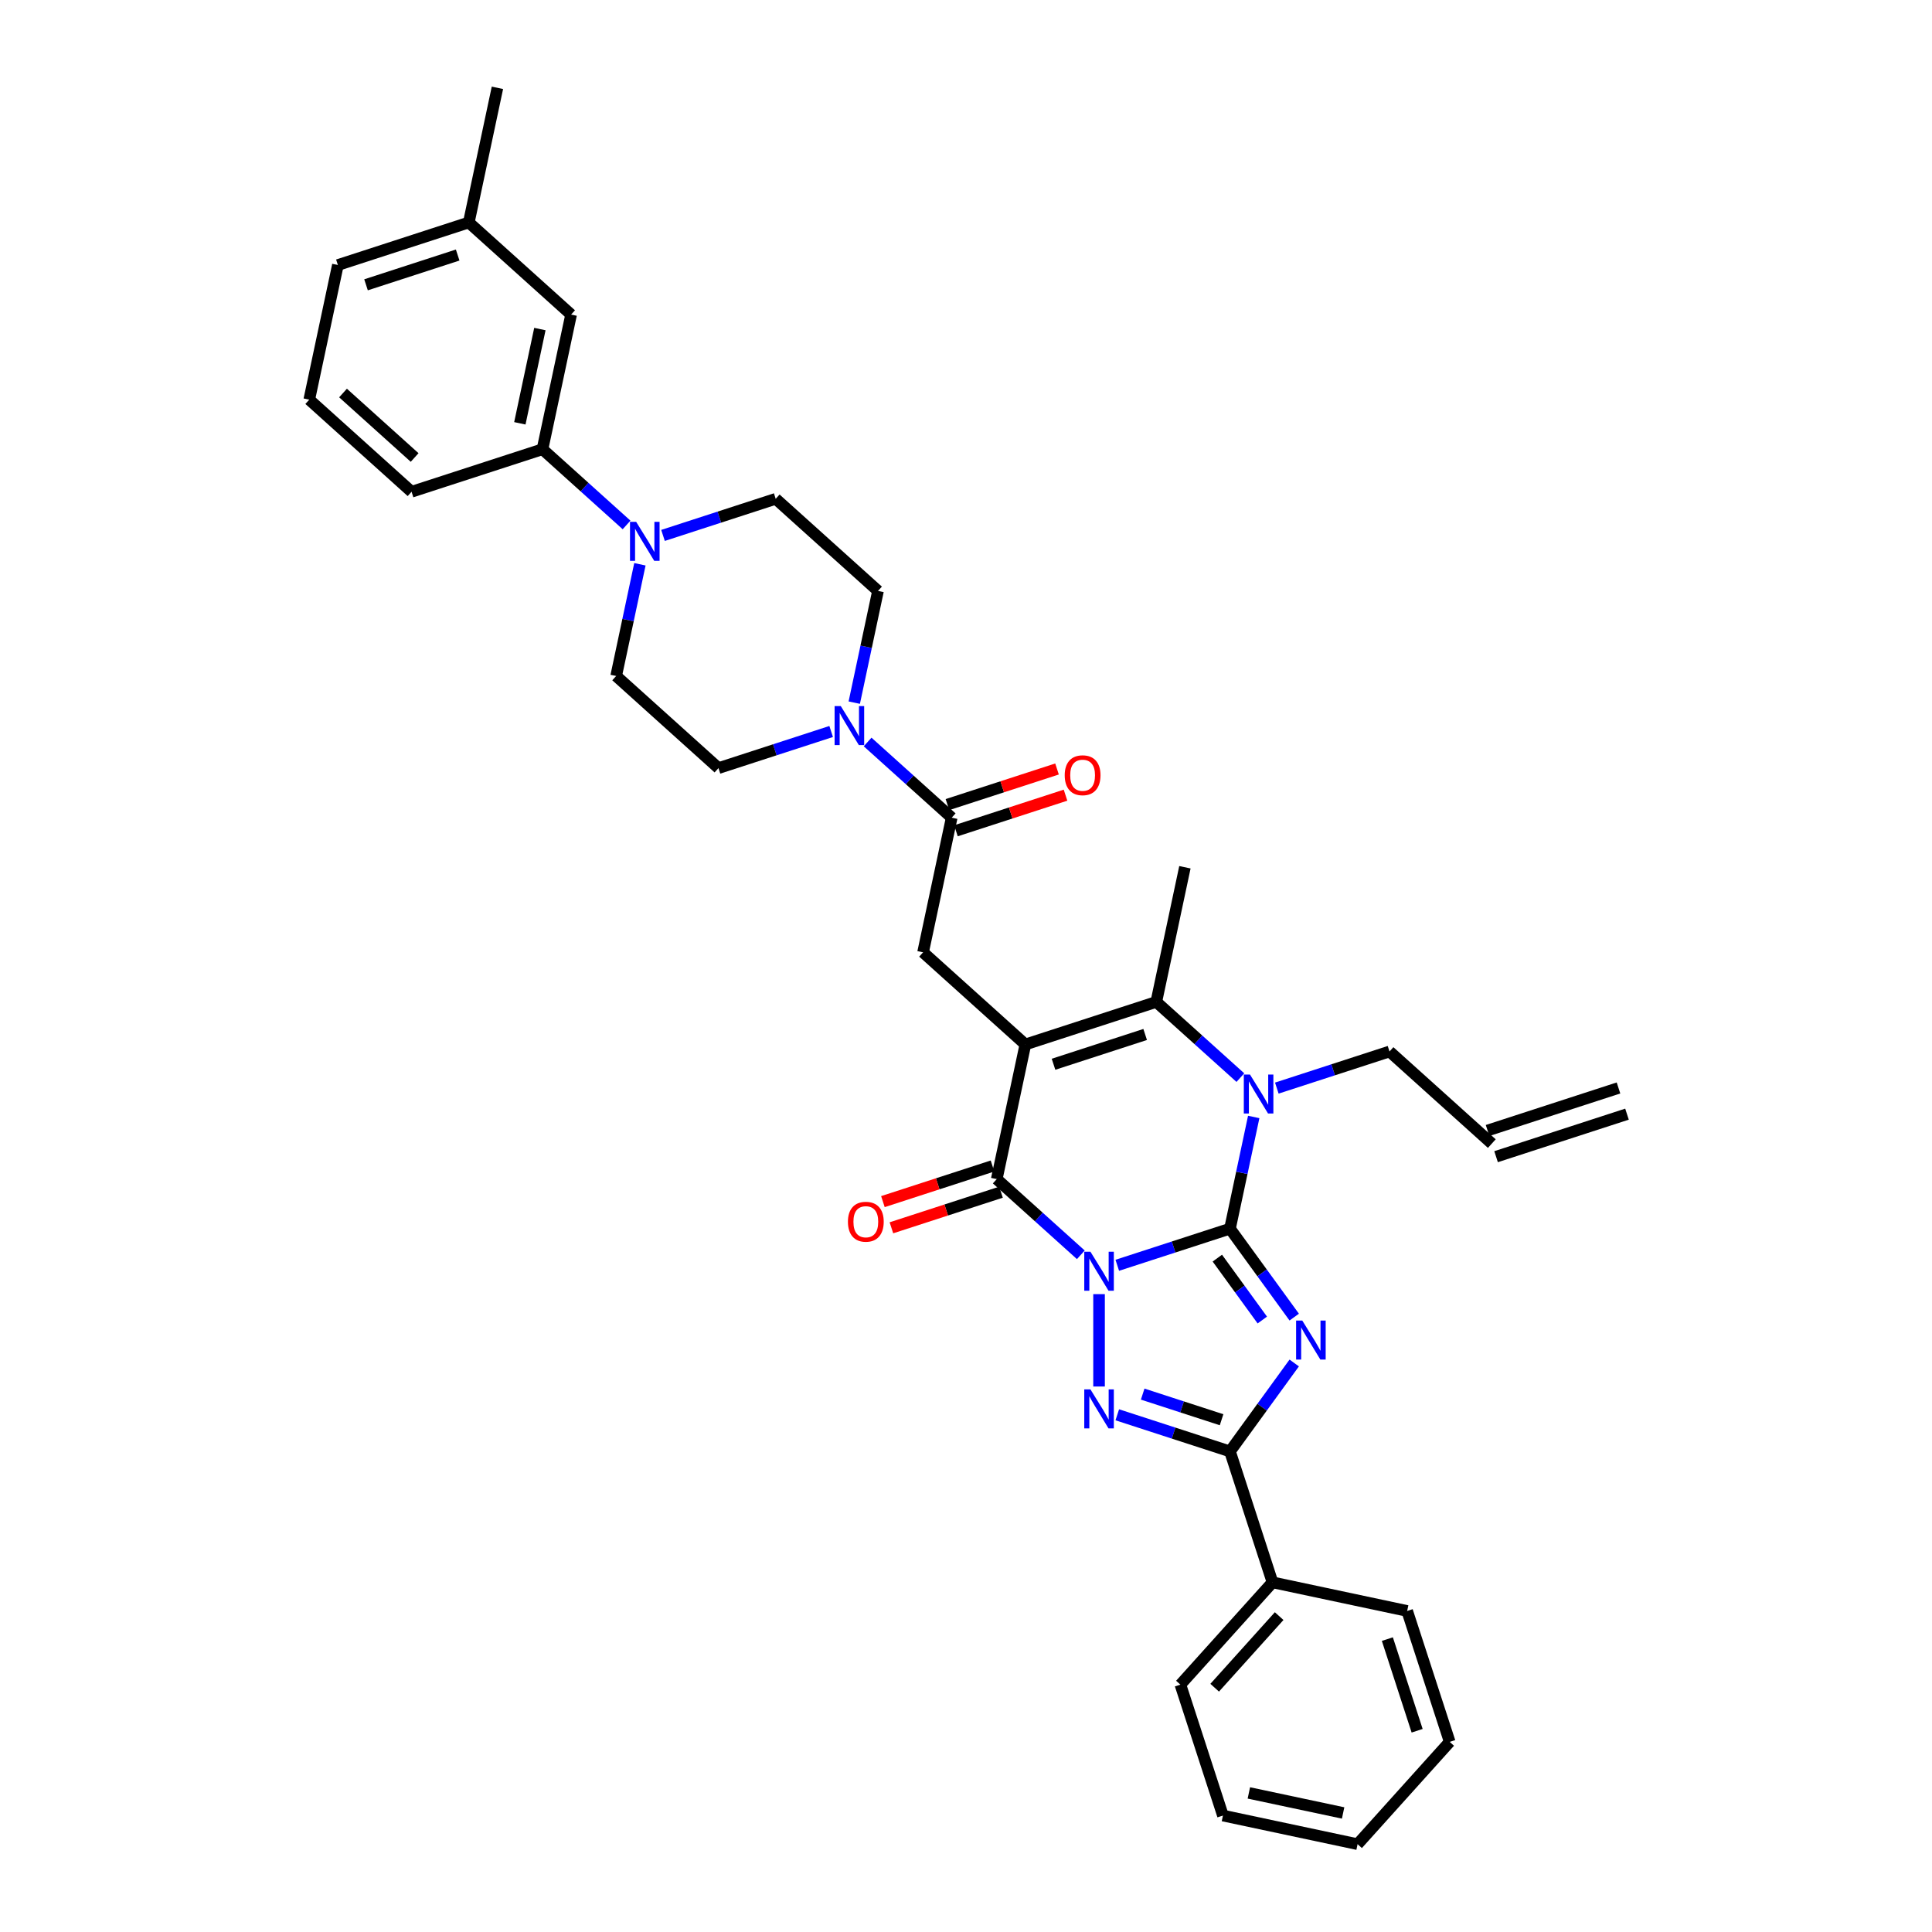<?xml version='1.0' encoding='iso-8859-1'?>
<svg version='1.1' baseProfile='full'
              xmlns='http://www.w3.org/2000/svg'
                      xmlns:rdkit='http://www.rdkit.org/xml'
                      xmlns:xlink='http://www.w3.org/1999/xlink'
                  xml:space='preserve'
width='1000px' height='1000px' viewBox='0 0 1000 1000'>
<!-- END OF HEADER -->
<rect style='opacity:1.0;fill:#FFFFFF;stroke:none' width='1000' height='1000' x='0' y='0'> </rect>
<path class='bond-0' d='M 578.3,654.913 L 607.466,645.437' style='fill:none;fill-rule:evenodd;stroke:#0000FF;stroke-width:6px;stroke-linecap:butt;stroke-linejoin:miter;stroke-opacity:1' />
<path class='bond-0' d='M 607.466,645.437 L 636.632,635.96' style='fill:none;fill-rule:evenodd;stroke:#000000;stroke-width:6px;stroke-linecap:butt;stroke-linejoin:miter;stroke-opacity:1' />
<path class='bond-3' d='M 559.433,649.484 L 537.674,629.893' style='fill:none;fill-rule:evenodd;stroke:#0000FF;stroke-width:6px;stroke-linecap:butt;stroke-linejoin:miter;stroke-opacity:1' />
<path class='bond-3' d='M 537.674,629.893 L 515.915,610.301' style='fill:none;fill-rule:evenodd;stroke:#000000;stroke-width:6px;stroke-linecap:butt;stroke-linejoin:miter;stroke-opacity:1' />
<path class='bond-4' d='M 568.866,669.849 L 568.866,717.657' style='fill:none;fill-rule:evenodd;stroke:#0000FF;stroke-width:6px;stroke-linecap:butt;stroke-linejoin:miter;stroke-opacity:1' />
<path class='bond-1' d='M 636.632,635.96 L 653.26,658.847' style='fill:none;fill-rule:evenodd;stroke:#000000;stroke-width:6px;stroke-linecap:butt;stroke-linejoin:miter;stroke-opacity:1' />
<path class='bond-1' d='M 653.26,658.847 L 669.888,681.734' style='fill:none;fill-rule:evenodd;stroke:#0000FF;stroke-width:6px;stroke-linecap:butt;stroke-linejoin:miter;stroke-opacity:1' />
<path class='bond-1' d='M 630.091,651.203 L 641.731,667.223' style='fill:none;fill-rule:evenodd;stroke:#000000;stroke-width:6px;stroke-linecap:butt;stroke-linejoin:miter;stroke-opacity:1' />
<path class='bond-1' d='M 641.731,667.223 L 653.371,683.244' style='fill:none;fill-rule:evenodd;stroke:#0000FF;stroke-width:6px;stroke-linecap:butt;stroke-linejoin:miter;stroke-opacity:1' />
<path class='bond-5' d='M 636.632,635.96 L 642.777,607.048' style='fill:none;fill-rule:evenodd;stroke:#000000;stroke-width:6px;stroke-linecap:butt;stroke-linejoin:miter;stroke-opacity:1' />
<path class='bond-5' d='M 642.777,607.048 L 648.923,578.135' style='fill:none;fill-rule:evenodd;stroke:#0000FF;stroke-width:6px;stroke-linecap:butt;stroke-linejoin:miter;stroke-opacity:1' />
<path class='bond-35' d='M 669.888,705.476 L 653.26,728.363' style='fill:none;fill-rule:evenodd;stroke:#0000FF;stroke-width:6px;stroke-linecap:butt;stroke-linejoin:miter;stroke-opacity:1' />
<path class='bond-35' d='M 653.26,728.363 L 636.632,751.249' style='fill:none;fill-rule:evenodd;stroke:#000000;stroke-width:6px;stroke-linecap:butt;stroke-linejoin:miter;stroke-opacity:1' />
<path class='bond-2' d='M 530.73,540.606 L 515.915,610.301' style='fill:none;fill-rule:evenodd;stroke:#000000;stroke-width:6px;stroke-linecap:butt;stroke-linejoin:miter;stroke-opacity:1' />
<path class='bond-7' d='M 530.73,540.606 L 598.495,518.587' style='fill:none;fill-rule:evenodd;stroke:#000000;stroke-width:6px;stroke-linecap:butt;stroke-linejoin:miter;stroke-opacity:1' />
<path class='bond-7' d='M 545.298,550.856 L 592.734,535.443' style='fill:none;fill-rule:evenodd;stroke:#000000;stroke-width:6px;stroke-linecap:butt;stroke-linejoin:miter;stroke-opacity:1' />
<path class='bond-8' d='M 530.73,540.606 L 477.779,492.928' style='fill:none;fill-rule:evenodd;stroke:#000000;stroke-width:6px;stroke-linecap:butt;stroke-linejoin:miter;stroke-opacity:1' />
<path class='bond-13' d='M 513.714,603.525 L 485.353,612.74' style='fill:none;fill-rule:evenodd;stroke:#000000;stroke-width:6px;stroke-linecap:butt;stroke-linejoin:miter;stroke-opacity:1' />
<path class='bond-13' d='M 485.353,612.74 L 456.992,621.954' style='fill:none;fill-rule:evenodd;stroke:#FF0000;stroke-width:6px;stroke-linecap:butt;stroke-linejoin:miter;stroke-opacity:1' />
<path class='bond-13' d='M 518.117,617.078 L 489.757,626.293' style='fill:none;fill-rule:evenodd;stroke:#000000;stroke-width:6px;stroke-linecap:butt;stroke-linejoin:miter;stroke-opacity:1' />
<path class='bond-13' d='M 489.757,626.293 L 461.396,635.508' style='fill:none;fill-rule:evenodd;stroke:#FF0000;stroke-width:6px;stroke-linecap:butt;stroke-linejoin:miter;stroke-opacity:1' />
<path class='bond-6' d='M 578.3,732.296 L 607.466,741.773' style='fill:none;fill-rule:evenodd;stroke:#0000FF;stroke-width:6px;stroke-linecap:butt;stroke-linejoin:miter;stroke-opacity:1' />
<path class='bond-6' d='M 607.466,741.773 L 636.632,751.249' style='fill:none;fill-rule:evenodd;stroke:#000000;stroke-width:6px;stroke-linecap:butt;stroke-linejoin:miter;stroke-opacity:1' />
<path class='bond-6' d='M 591.454,721.586 L 611.87,728.22' style='fill:none;fill-rule:evenodd;stroke:#0000FF;stroke-width:6px;stroke-linecap:butt;stroke-linejoin:miter;stroke-opacity:1' />
<path class='bond-6' d='M 611.87,728.22 L 632.286,734.853' style='fill:none;fill-rule:evenodd;stroke:#000000;stroke-width:6px;stroke-linecap:butt;stroke-linejoin:miter;stroke-opacity:1' />
<path class='bond-21' d='M 660.88,563.199 L 690.046,553.723' style='fill:none;fill-rule:evenodd;stroke:#0000FF;stroke-width:6px;stroke-linecap:butt;stroke-linejoin:miter;stroke-opacity:1' />
<path class='bond-21' d='M 690.046,553.723 L 719.211,544.246' style='fill:none;fill-rule:evenodd;stroke:#000000;stroke-width:6px;stroke-linecap:butt;stroke-linejoin:miter;stroke-opacity:1' />
<path class='bond-36' d='M 642.012,557.77 L 620.254,538.179' style='fill:none;fill-rule:evenodd;stroke:#0000FF;stroke-width:6px;stroke-linecap:butt;stroke-linejoin:miter;stroke-opacity:1' />
<path class='bond-36' d='M 620.254,538.179 L 598.495,518.587' style='fill:none;fill-rule:evenodd;stroke:#000000;stroke-width:6px;stroke-linecap:butt;stroke-linejoin:miter;stroke-opacity:1' />
<path class='bond-14' d='M 636.632,751.249 L 658.65,819.015' style='fill:none;fill-rule:evenodd;stroke:#000000;stroke-width:6px;stroke-linecap:butt;stroke-linejoin:miter;stroke-opacity:1' />
<path class='bond-24' d='M 598.495,518.587 L 613.309,448.892' style='fill:none;fill-rule:evenodd;stroke:#000000;stroke-width:6px;stroke-linecap:butt;stroke-linejoin:miter;stroke-opacity:1' />
<path class='bond-9' d='M 477.779,492.928 L 492.593,423.233' style='fill:none;fill-rule:evenodd;stroke:#000000;stroke-width:6px;stroke-linecap:butt;stroke-linejoin:miter;stroke-opacity:1' />
<path class='bond-10' d='M 492.593,423.233 L 470.834,403.641' style='fill:none;fill-rule:evenodd;stroke:#000000;stroke-width:6px;stroke-linecap:butt;stroke-linejoin:miter;stroke-opacity:1' />
<path class='bond-10' d='M 470.834,403.641 L 449.076,384.049' style='fill:none;fill-rule:evenodd;stroke:#0000FF;stroke-width:6px;stroke-linecap:butt;stroke-linejoin:miter;stroke-opacity:1' />
<path class='bond-19' d='M 494.795,430.009 L 523.155,420.794' style='fill:none;fill-rule:evenodd;stroke:#000000;stroke-width:6px;stroke-linecap:butt;stroke-linejoin:miter;stroke-opacity:1' />
<path class='bond-19' d='M 523.155,420.794 L 551.516,411.579' style='fill:none;fill-rule:evenodd;stroke:#FF0000;stroke-width:6px;stroke-linecap:butt;stroke-linejoin:miter;stroke-opacity:1' />
<path class='bond-19' d='M 490.391,416.456 L 518.752,407.241' style='fill:none;fill-rule:evenodd;stroke:#000000;stroke-width:6px;stroke-linecap:butt;stroke-linejoin:miter;stroke-opacity:1' />
<path class='bond-19' d='M 518.752,407.241 L 547.112,398.026' style='fill:none;fill-rule:evenodd;stroke:#FF0000;stroke-width:6px;stroke-linecap:butt;stroke-linejoin:miter;stroke-opacity:1' />
<path class='bond-15' d='M 442.165,363.685 L 448.311,334.772' style='fill:none;fill-rule:evenodd;stroke:#0000FF;stroke-width:6px;stroke-linecap:butt;stroke-linejoin:miter;stroke-opacity:1' />
<path class='bond-15' d='M 448.311,334.772 L 454.456,305.86' style='fill:none;fill-rule:evenodd;stroke:#000000;stroke-width:6px;stroke-linecap:butt;stroke-linejoin:miter;stroke-opacity:1' />
<path class='bond-16' d='M 430.208,378.62 L 401.042,388.097' style='fill:none;fill-rule:evenodd;stroke:#0000FF;stroke-width:6px;stroke-linecap:butt;stroke-linejoin:miter;stroke-opacity:1' />
<path class='bond-16' d='M 401.042,388.097 L 371.876,397.573' style='fill:none;fill-rule:evenodd;stroke:#000000;stroke-width:6px;stroke-linecap:butt;stroke-linejoin:miter;stroke-opacity:1' />
<path class='bond-11' d='M 331.216,292.071 L 325.071,320.984' style='fill:none;fill-rule:evenodd;stroke:#0000FF;stroke-width:6px;stroke-linecap:butt;stroke-linejoin:miter;stroke-opacity:1' />
<path class='bond-11' d='M 325.071,320.984 L 318.925,349.896' style='fill:none;fill-rule:evenodd;stroke:#000000;stroke-width:6px;stroke-linecap:butt;stroke-linejoin:miter;stroke-opacity:1' />
<path class='bond-12' d='M 324.306,271.706 L 302.547,252.115' style='fill:none;fill-rule:evenodd;stroke:#0000FF;stroke-width:6px;stroke-linecap:butt;stroke-linejoin:miter;stroke-opacity:1' />
<path class='bond-12' d='M 302.547,252.115 L 280.789,232.523' style='fill:none;fill-rule:evenodd;stroke:#000000;stroke-width:6px;stroke-linecap:butt;stroke-linejoin:miter;stroke-opacity:1' />
<path class='bond-38' d='M 343.174,277.135 L 372.339,267.659' style='fill:none;fill-rule:evenodd;stroke:#0000FF;stroke-width:6px;stroke-linecap:butt;stroke-linejoin:miter;stroke-opacity:1' />
<path class='bond-38' d='M 372.339,267.659 L 401.505,258.182' style='fill:none;fill-rule:evenodd;stroke:#000000;stroke-width:6px;stroke-linecap:butt;stroke-linejoin:miter;stroke-opacity:1' />
<path class='bond-20' d='M 280.789,232.523 L 295.603,162.828' style='fill:none;fill-rule:evenodd;stroke:#000000;stroke-width:6px;stroke-linecap:butt;stroke-linejoin:miter;stroke-opacity:1' />
<path class='bond-20' d='M 269.072,219.106 L 279.442,170.319' style='fill:none;fill-rule:evenodd;stroke:#000000;stroke-width:6px;stroke-linecap:butt;stroke-linejoin:miter;stroke-opacity:1' />
<path class='bond-26' d='M 280.789,232.523 L 213.023,254.541' style='fill:none;fill-rule:evenodd;stroke:#000000;stroke-width:6px;stroke-linecap:butt;stroke-linejoin:miter;stroke-opacity:1' />
<path class='bond-28' d='M 658.65,819.015 L 610.973,871.966' style='fill:none;fill-rule:evenodd;stroke:#000000;stroke-width:6px;stroke-linecap:butt;stroke-linejoin:miter;stroke-opacity:1' />
<path class='bond-28' d='M 662.089,836.493 L 628.715,873.559' style='fill:none;fill-rule:evenodd;stroke:#000000;stroke-width:6px;stroke-linecap:butt;stroke-linejoin:miter;stroke-opacity:1' />
<path class='bond-29' d='M 658.65,819.015 L 728.346,833.829' style='fill:none;fill-rule:evenodd;stroke:#000000;stroke-width:6px;stroke-linecap:butt;stroke-linejoin:miter;stroke-opacity:1' />
<path class='bond-17' d='M 454.456,305.86 L 401.505,258.182' style='fill:none;fill-rule:evenodd;stroke:#000000;stroke-width:6px;stroke-linecap:butt;stroke-linejoin:miter;stroke-opacity:1' />
<path class='bond-18' d='M 371.876,397.573 L 318.925,349.896' style='fill:none;fill-rule:evenodd;stroke:#000000;stroke-width:6px;stroke-linecap:butt;stroke-linejoin:miter;stroke-opacity:1' />
<path class='bond-25' d='M 295.603,162.828 L 242.652,115.15' style='fill:none;fill-rule:evenodd;stroke:#000000;stroke-width:6px;stroke-linecap:butt;stroke-linejoin:miter;stroke-opacity:1' />
<path class='bond-22' d='M 719.211,544.246 L 772.162,591.924' style='fill:none;fill-rule:evenodd;stroke:#000000;stroke-width:6px;stroke-linecap:butt;stroke-linejoin:miter;stroke-opacity:1' />
<path class='bond-23' d='M 774.364,598.7 L 842.13,576.682' style='fill:none;fill-rule:evenodd;stroke:#000000;stroke-width:6px;stroke-linecap:butt;stroke-linejoin:miter;stroke-opacity:1' />
<path class='bond-23' d='M 769.961,585.147 L 837.726,563.129' style='fill:none;fill-rule:evenodd;stroke:#000000;stroke-width:6px;stroke-linecap:butt;stroke-linejoin:miter;stroke-opacity:1' />
<path class='bond-31' d='M 242.652,115.15 L 257.466,45.455' style='fill:none;fill-rule:evenodd;stroke:#000000;stroke-width:6px;stroke-linecap:butt;stroke-linejoin:miter;stroke-opacity:1' />
<path class='bond-39' d='M 242.652,115.15 L 174.887,137.168' style='fill:none;fill-rule:evenodd;stroke:#000000;stroke-width:6px;stroke-linecap:butt;stroke-linejoin:miter;stroke-opacity:1' />
<path class='bond-39' d='M 236.891,132.006 L 189.455,147.419' style='fill:none;fill-rule:evenodd;stroke:#000000;stroke-width:6px;stroke-linecap:butt;stroke-linejoin:miter;stroke-opacity:1' />
<path class='bond-27' d='M 213.023,254.541 L 160.072,206.864' style='fill:none;fill-rule:evenodd;stroke:#000000;stroke-width:6px;stroke-linecap:butt;stroke-linejoin:miter;stroke-opacity:1' />
<path class='bond-27' d='M 214.616,236.8 L 177.55,203.425' style='fill:none;fill-rule:evenodd;stroke:#000000;stroke-width:6px;stroke-linecap:butt;stroke-linejoin:miter;stroke-opacity:1' />
<path class='bond-30' d='M 160.072,206.864 L 174.887,137.168' style='fill:none;fill-rule:evenodd;stroke:#000000;stroke-width:6px;stroke-linecap:butt;stroke-linejoin:miter;stroke-opacity:1' />
<path class='bond-32' d='M 610.973,871.966 L 632.991,939.731' style='fill:none;fill-rule:evenodd;stroke:#000000;stroke-width:6px;stroke-linecap:butt;stroke-linejoin:miter;stroke-opacity:1' />
<path class='bond-33' d='M 728.346,833.829 L 750.364,901.594' style='fill:none;fill-rule:evenodd;stroke:#000000;stroke-width:6px;stroke-linecap:butt;stroke-linejoin:miter;stroke-opacity:1' />
<path class='bond-33' d='M 718.095,848.398 L 733.508,895.833' style='fill:none;fill-rule:evenodd;stroke:#000000;stroke-width:6px;stroke-linecap:butt;stroke-linejoin:miter;stroke-opacity:1' />
<path class='bond-37' d='M 632.991,939.731 L 702.687,954.545' style='fill:none;fill-rule:evenodd;stroke:#000000;stroke-width:6px;stroke-linecap:butt;stroke-linejoin:miter;stroke-opacity:1' />
<path class='bond-37' d='M 646.408,928.014 L 695.195,938.384' style='fill:none;fill-rule:evenodd;stroke:#000000;stroke-width:6px;stroke-linecap:butt;stroke-linejoin:miter;stroke-opacity:1' />
<path class='bond-34' d='M 750.364,901.594 L 702.687,954.545' style='fill:none;fill-rule:evenodd;stroke:#000000;stroke-width:6px;stroke-linecap:butt;stroke-linejoin:miter;stroke-opacity:1' />
<path  class='atom-0' d='M 564.406 647.889
L 571.018 658.577
Q 571.674 659.632, 572.728 661.541
Q 573.783 663.451, 573.84 663.565
L 573.84 647.889
L 576.519 647.889
L 576.519 668.068
L 573.754 668.068
L 566.658 656.382
Q 565.831 655.014, 564.948 653.447
Q 564.093 651.879, 563.836 651.395
L 563.836 668.068
L 561.214 668.068
L 561.214 647.889
L 564.406 647.889
' fill='#0000FF'/>
<path  class='atom-2' d='M 674.053 683.515
L 680.665 694.203
Q 681.32 695.258, 682.375 697.167
Q 683.429 699.077, 683.486 699.191
L 683.486 683.515
L 686.166 683.515
L 686.166 703.694
L 683.401 703.694
L 676.304 692.009
Q 675.478 690.641, 674.594 689.073
Q 673.739 687.506, 673.483 687.021
L 673.483 703.694
L 670.861 703.694
L 670.861 683.515
L 674.053 683.515
' fill='#0000FF'/>
<path  class='atom-5' d='M 564.406 719.142
L 571.018 729.83
Q 571.674 730.884, 572.728 732.794
Q 573.783 734.703, 573.84 734.817
L 573.84 719.142
L 576.519 719.142
L 576.519 739.321
L 573.754 739.321
L 566.658 727.635
Q 565.831 726.267, 564.948 724.7
Q 564.093 723.132, 563.836 722.647
L 563.836 739.321
L 561.214 739.321
L 561.214 719.142
L 564.406 719.142
' fill='#0000FF'/>
<path  class='atom-6' d='M 646.986 556.175
L 653.598 566.863
Q 654.253 567.918, 655.308 569.827
Q 656.362 571.737, 656.419 571.851
L 656.419 556.175
L 659.099 556.175
L 659.099 576.354
L 656.334 576.354
L 649.237 564.669
Q 648.411 563.3, 647.527 561.733
Q 646.672 560.165, 646.416 559.681
L 646.416 576.354
L 643.794 576.354
L 643.794 556.175
L 646.986 556.175
' fill='#0000FF'/>
<path  class='atom-11' d='M 435.181 365.466
L 441.794 376.154
Q 442.449 377.208, 443.504 379.118
Q 444.558 381.027, 444.615 381.141
L 444.615 365.466
L 447.294 365.466
L 447.294 385.645
L 444.53 385.645
L 437.433 373.959
Q 436.606 372.591, 435.723 371.024
Q 434.868 369.456, 434.611 368.971
L 434.611 385.645
L 431.989 385.645
L 431.989 365.466
L 435.181 365.466
' fill='#0000FF'/>
<path  class='atom-12' d='M 329.279 270.111
L 335.892 280.799
Q 336.547 281.854, 337.602 283.763
Q 338.656 285.673, 338.713 285.787
L 338.713 270.111
L 341.392 270.111
L 341.392 290.29
L 338.628 290.29
L 331.531 278.604
Q 330.704 277.236, 329.821 275.669
Q 328.966 274.101, 328.709 273.617
L 328.709 290.29
L 326.087 290.29
L 326.087 270.111
L 329.279 270.111
' fill='#0000FF'/>
<path  class='atom-14' d='M 438.887 632.376
Q 438.887 627.531, 441.281 624.824
Q 443.675 622.116, 448.15 622.116
Q 452.625 622.116, 455.019 624.824
Q 457.413 627.531, 457.413 632.376
Q 457.413 637.279, 454.99 640.072
Q 452.568 642.836, 448.15 642.836
Q 443.704 642.836, 441.281 640.072
Q 438.887 637.307, 438.887 632.376
M 448.15 640.556
Q 451.228 640.556, 452.881 638.504
Q 454.563 636.424, 454.563 632.376
Q 454.563 628.415, 452.881 626.42
Q 451.228 624.396, 448.15 624.396
Q 445.072 624.396, 443.39 626.391
Q 441.737 628.386, 441.737 632.376
Q 441.737 636.452, 443.39 638.504
Q 445.072 640.556, 448.15 640.556
' fill='#FF0000'/>
<path  class='atom-20' d='M 551.095 401.271
Q 551.095 396.426, 553.489 393.718
Q 555.884 391.011, 560.358 391.011
Q 564.833 391.011, 567.227 393.718
Q 569.621 396.426, 569.621 401.271
Q 569.621 406.173, 567.198 408.967
Q 564.776 411.731, 560.358 411.731
Q 555.912 411.731, 553.489 408.967
Q 551.095 406.202, 551.095 401.271
M 560.358 409.451
Q 563.436 409.451, 565.089 407.399
Q 566.771 405.318, 566.771 401.271
Q 566.771 397.31, 565.089 395.315
Q 563.436 393.291, 560.358 393.291
Q 557.28 393.291, 555.599 395.286
Q 553.945 397.281, 553.945 401.271
Q 553.945 405.347, 555.599 407.399
Q 557.28 409.451, 560.358 409.451
' fill='#FF0000'/>
</svg>
